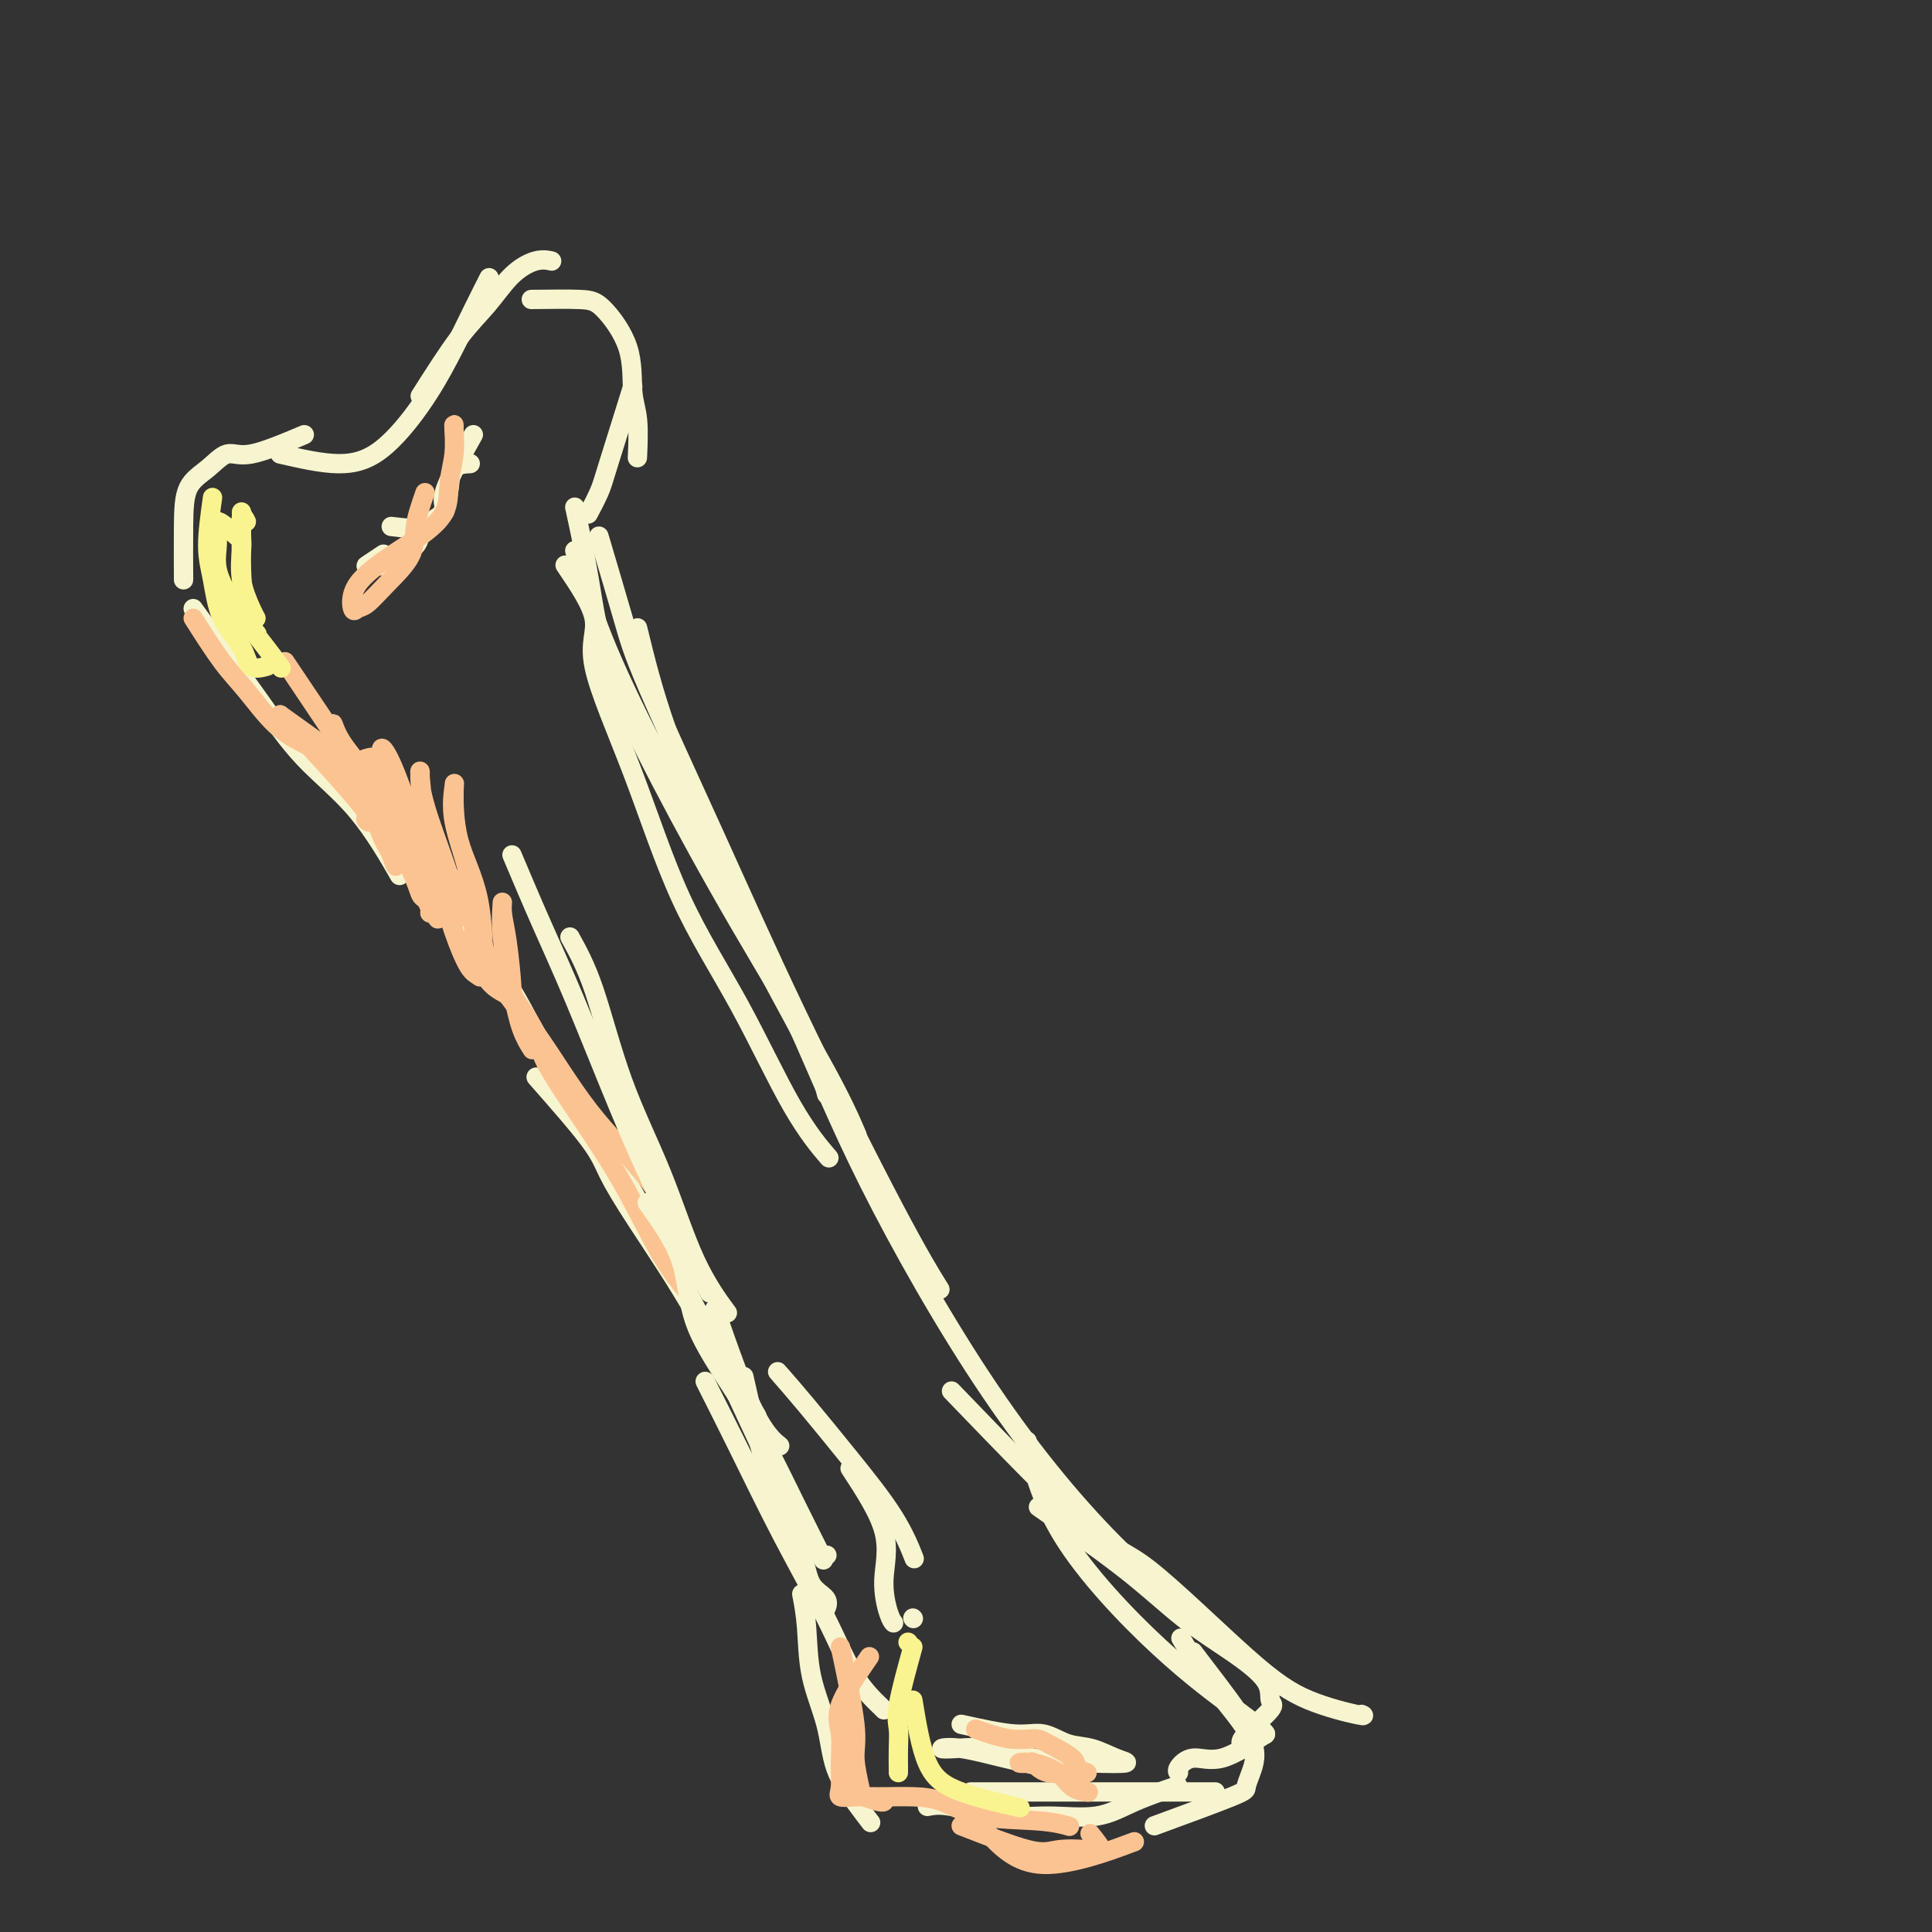 <svg viewBox='0 0 400 400' version='1.1' xmlns='http://www.w3.org/2000/svg' xmlns:xlink='http://www.w3.org/1999/xlink'><rect x="0" y="0" width="400" height="400" fill="#333333" stroke="none"/><g fill='none' stroke='rgb(247,245,208)' stroke-width='4' stroke-linecap='round' stroke-linejoin='round'><path d='M58,94c4.256,0.975 8.511,1.950 12,2c3.489,0.050 6.210,-0.824 9,-3c2.790,-2.176 5.648,-5.652 8,-9c2.352,-3.348 4.197,-6.568 6,-10c1.803,-3.432 3.562,-7.078 5,-10c1.438,-2.922 2.554,-5.121 3,-6c0.446,-0.879 0.223,-0.440 0,0'/><path d='M87,82c2.819,-4.437 5.638,-8.874 8,-12c2.362,-3.126 4.265,-4.943 6,-7c1.735,-2.057 3.300,-4.356 5,-6c1.700,-1.644 3.535,-2.635 5,-3c1.465,-0.365 2.562,-0.104 3,0c0.438,0.104 0.219,0.052 0,0'/><path d='M110,62c3.806,-0.048 7.612,-0.096 10,0c2.388,0.096 3.358,0.335 5,2c1.642,1.665 3.957,4.756 5,8c1.043,3.244 0.816,6.643 1,9c0.184,2.357 0.780,3.673 1,6c0.220,2.327 0.063,5.665 0,7c-0.063,1.335 -0.031,0.668 0,0'/><path d='M131,80c-1.946,6.202 -3.893,12.405 -5,16c-1.107,3.595 -1.375,4.583 -2,6c-0.625,1.417 -1.607,3.262 -2,4c-0.393,0.738 -0.196,0.369 0,0'/><path d='M63,90c-4.174,1.761 -8.348,3.522 -11,4c-2.652,0.478 -3.782,-0.326 -5,0c-1.218,0.326 -2.522,1.781 -4,3c-1.478,1.219 -3.128,2.203 -4,4c-0.872,1.797 -0.966,4.407 -1,8c-0.034,3.593 -0.010,8.169 0,10c0.010,1.831 0.005,0.915 0,0'/><path d='M40,126c4.632,6.373 9.263,12.746 13,18c3.737,5.254 6.579,9.388 10,13c3.421,3.612 7.421,6.703 11,11c3.579,4.297 6.737,9.799 8,12c1.263,2.201 0.632,1.100 0,0'/><path d='M56,148c2.280,2.644 4.560,5.288 9,9c4.440,3.712 11.040,8.490 16,14c4.960,5.510 8.279,11.750 12,17c3.721,5.250 7.845,9.509 11,14c3.155,4.491 5.340,9.214 8,14c2.660,4.786 5.793,9.635 8,13c2.207,3.365 3.488,5.247 4,6c0.512,0.753 0.256,0.376 0,0'/><path d='M87,180c4.318,5.346 8.637,10.691 13,17c4.363,6.309 8.771,13.580 14,22c5.229,8.420 11.280,17.988 16,26c4.720,8.012 8.111,14.467 11,20c2.889,5.533 5.278,10.143 8,15c2.722,4.857 5.778,9.959 7,12c1.222,2.041 0.611,1.020 0,0'/><path d='M111,223c4.299,4.886 8.597,9.772 11,13c2.403,3.228 2.910,4.798 4,7c1.090,2.202 2.763,5.035 6,10c3.237,4.965 8.038,12.062 12,19c3.962,6.938 7.087,13.715 10,20c2.913,6.285 5.616,12.076 8,17c2.384,4.924 4.450,8.979 6,11c1.550,2.021 2.586,2.006 3,2c0.414,-0.006 0.207,-0.003 0,0'/><path d='M146,286c2.174,4.309 4.348,8.619 7,14c2.652,5.381 5.782,11.834 9,18c3.218,6.166 6.522,12.044 9,17c2.478,4.956 4.128,8.988 6,12c1.872,3.012 3.966,5.003 5,6c1.034,0.997 1.010,0.999 1,1c-0.010,0.001 -0.005,0.000 0,0'/><path d='M166,330c0.391,2.069 0.782,4.139 1,7c0.218,2.861 0.262,6.515 1,10c0.738,3.485 2.170,6.801 3,10c0.830,3.199 1.057,6.280 2,9c0.943,2.720 2.600,5.078 4,7c1.400,1.922 2.543,3.406 3,4c0.457,0.594 0.229,0.297 0,0'/><path d='M192,374c1.216,-0.231 2.431,-0.463 5,0c2.569,0.463 6.490,1.619 10,2c3.510,0.381 6.609,-0.014 10,0c3.391,0.014 7.074,0.437 10,0c2.926,-0.437 5.095,-1.733 8,-3c2.905,-1.267 6.544,-2.505 8,-3c1.456,-0.495 0.728,-0.248 0,0'/><path d='M201,371c7.240,0.000 14.480,0.000 19,0c4.520,0.000 6.319,0.000 9,0c2.681,0.000 6.244,-0.000 9,0c2.756,0.000 4.703,0.000 7,0c2.297,0.000 4.942,0.000 6,0c1.058,0.000 0.529,0.000 0,0'/><path d='M239,378c6.439,-2.362 12.878,-4.725 16,-6c3.122,-1.275 2.927,-1.464 3,-2c0.073,-0.536 0.415,-1.420 1,-3c0.585,-1.580 1.415,-3.857 0,-7c-1.415,-3.143 -5.073,-7.154 -8,-11c-2.927,-3.846 -5.122,-7.527 -6,-9c-0.878,-1.473 -0.439,-0.736 0,0'/><path d='M247,342c3.580,4.672 7.159,9.344 9,12c1.841,2.656 1.942,3.295 3,4c1.058,0.705 3.071,1.475 3,1c-0.071,-0.475 -2.226,-2.196 -6,-5c-3.774,-2.804 -9.166,-6.690 -16,-13c-6.834,-6.310 -15.109,-15.045 -20,-23c-4.891,-7.955 -6.397,-15.130 -7,-18c-0.603,-2.870 -0.301,-1.435 0,0'/><path d='M124,111c1.872,6.317 3.744,12.635 5,17c1.256,4.365 1.896,6.779 5,14c3.104,7.221 8.671,19.250 14,31c5.329,11.750 10.418,23.222 17,37c6.582,13.778 14.657,29.863 20,40c5.343,10.137 7.955,14.325 9,16c1.045,1.675 0.522,0.838 0,0'/><path d='M132,130c1.552,6.371 3.104,12.742 6,21c2.896,8.258 7.138,18.403 12,29c4.862,10.597 10.346,21.647 15,32c4.654,10.353 8.479,20.009 15,33c6.521,12.991 15.738,29.317 25,43c9.262,13.683 18.571,24.722 27,33c8.429,8.278 15.980,13.794 19,16c3.020,2.206 1.510,1.103 0,0'/><path d='M197,288c10.884,11.295 21.769,22.589 28,28c6.231,5.411 7.810,4.938 13,9c5.190,4.062 13.993,12.657 20,18c6.007,5.343 9.218,7.432 13,9c3.782,1.568 8.134,2.614 10,3c1.866,0.386 1.248,0.110 1,0c-0.248,-0.110 -0.124,-0.055 0,0'/><path d='M215,312c6.497,4.534 12.993,9.068 18,13c5.007,3.932 8.523,7.263 12,10c3.477,2.737 6.914,4.880 10,7c3.086,2.120 5.822,4.218 7,6c1.178,1.782 0.799,3.248 1,4c0.201,0.752 0.982,0.789 0,2c-0.982,1.211 -3.726,3.595 -5,5c-1.274,1.405 -1.078,1.830 -1,2c0.078,0.170 0.039,0.085 0,0'/><path d='M262,359c-3.215,2.166 -6.431,4.332 -9,5c-2.569,0.668 -4.493,-0.161 -6,0c-1.507,0.161 -2.598,1.313 -3,2c-0.402,0.687 -0.115,0.911 0,1c0.115,0.089 0.057,0.045 0,0'/><path d='M199,357c4.090,0.902 8.180,1.803 11,2c2.820,0.197 4.372,-0.312 6,0c1.628,0.312 3.334,1.443 5,2c1.666,0.557 3.292,0.540 5,1c1.708,0.460 3.499,1.398 5,2c1.501,0.602 2.713,0.869 2,1c-0.713,0.131 -3.349,0.127 -7,0c-3.651,-0.127 -8.315,-0.375 -12,-1c-3.685,-0.625 -6.391,-1.626 -9,-2c-2.609,-0.374 -5.123,-0.122 -7,0c-1.877,0.122 -3.119,0.113 -3,0c0.119,-0.113 1.598,-0.331 4,0c2.402,0.331 5.726,1.213 9,2c3.274,0.787 6.497,1.481 9,2c2.503,0.519 4.287,0.863 5,1c0.713,0.137 0.357,0.069 0,0'/><path d='M81,109c3.070,0.362 6.140,0.724 8,0c1.860,-0.724 2.509,-2.534 3,-4c0.491,-1.466 0.822,-2.589 1,-4c0.178,-1.411 0.202,-3.111 1,-4c0.798,-0.889 2.371,-0.968 3,-1c0.629,-0.032 0.315,-0.016 0,0'/><path d='M98,90c-2.649,4.680 -5.298,9.361 -6,12c-0.702,2.639 0.543,3.237 0,4c-0.543,0.763 -2.873,1.693 -4,3c-1.127,1.307 -1.051,2.993 -2,4c-0.949,1.007 -2.923,1.334 -4,2c-1.077,0.666 -1.258,1.670 -2,2c-0.742,0.330 -2.044,-0.015 -3,0c-0.956,0.015 -1.565,0.389 -1,0c0.565,-0.389 2.304,-1.540 3,-2c0.696,-0.460 0.348,-0.230 0,0'/></g>
<g fill='none' stroke='rgb(252,195,146)' stroke-width='4' stroke-linecap='round' stroke-linejoin='round'><path d='M202,358c2.444,0.855 4.887,1.710 7,2c2.113,0.290 3.895,0.015 5,0c1.105,-0.015 1.534,0.230 3,1c1.466,0.770 3.971,2.065 5,3c1.029,0.935 0.584,1.511 1,2c0.416,0.489 1.694,0.891 2,1c0.306,0.109 -0.358,-0.076 -2,0c-1.642,0.076 -4.261,0.411 -6,0c-1.739,-0.411 -2.597,-1.570 -3,-2c-0.403,-0.430 -0.352,-0.133 -1,0c-0.648,0.133 -1.994,0.102 -2,0c-0.006,-0.102 1.330,-0.276 3,0c1.670,0.276 3.674,1.002 5,2c1.326,0.998 1.972,2.269 3,3c1.028,0.731 2.436,0.923 3,1c0.564,0.077 0.282,0.038 0,0'/><path d='M174,341c1.296,6.138 2.592,12.275 3,16c0.408,3.725 -0.073,5.037 0,7c0.073,1.963 0.699,4.579 1,6c0.301,1.421 0.277,1.649 1,2c0.723,0.351 2.195,0.825 3,1c0.805,0.175 0.944,0.050 1,0c0.056,-0.050 0.028,-0.025 0,0'/><path d='M180,343c-2.537,3.693 -5.075,7.386 -6,10c-0.925,2.614 -0.239,4.151 0,6c0.239,1.849 0.030,4.012 0,6c-0.030,1.988 0.119,3.801 0,5c-0.119,1.199 -0.505,1.785 0,2c0.505,0.215 1.900,0.058 3,0c1.100,-0.058 1.904,-0.019 3,0c1.096,0.019 2.483,0.018 4,0c1.517,-0.018 3.164,-0.054 5,0c1.836,0.054 3.862,0.197 6,1c2.138,0.803 4.387,2.267 8,3c3.613,0.733 8.588,0.736 12,1c3.412,0.264 5.261,0.790 6,1c0.739,0.210 0.370,0.105 0,0'/><path d='M199,378c5.391,2.107 10.782,4.214 14,5c3.218,0.786 4.263,0.252 6,0c1.737,-0.252 4.167,-0.222 6,0c1.833,0.222 3.071,0.637 3,0c-0.071,-0.637 -1.449,-2.325 -2,-3c-0.551,-0.675 -0.276,-0.338 0,0'/><path d='M204,379c3.178,3.400 6.356,6.800 12,7c5.644,0.200 13.756,-2.800 17,-4c3.244,-1.200 1.622,-0.600 0,0'/><path d='M88,102c-0.855,2.430 -1.710,4.860 -2,7c-0.290,2.140 -0.014,3.988 -1,6c-0.986,2.012 -3.233,4.186 -5,6c-1.767,1.814 -3.054,3.269 -4,4c-0.946,0.731 -1.550,0.738 -2,1c-0.450,0.262 -0.747,0.778 -1,0c-0.253,-0.778 -0.461,-2.849 1,-5c1.461,-2.151 4.591,-4.380 7,-6c2.409,-1.620 4.095,-2.630 6,-4c1.905,-1.370 4.027,-3.100 5,-5c0.973,-1.900 0.797,-3.969 1,-6c0.203,-2.031 0.787,-4.022 1,-6c0.213,-1.978 0.057,-3.943 0,-5c-0.057,-1.057 -0.015,-1.208 0,-1c0.015,0.208 0.004,0.774 0,1c-0.004,0.226 -0.002,0.113 0,0'/><path d='M40,128c2.112,3.309 4.223,6.617 6,9c1.777,2.383 3.219,3.840 5,6c1.781,2.160 3.900,5.022 6,7c2.100,1.978 4.181,3.071 6,4c1.819,0.929 3.377,1.694 4,2c0.623,0.306 0.312,0.153 0,0'/><path d='M58,148c4.083,2.912 8.166,5.825 11,8c2.834,2.175 4.419,3.614 6,5c1.581,1.386 3.156,2.719 4,4c0.844,1.281 0.955,2.509 1,3c0.045,0.491 0.022,0.246 0,0'/><path d='M58,148c7.071,7.661 14.143,15.321 17,19c2.857,3.679 1.500,3.375 1,3c-0.500,-0.375 -0.143,-0.821 0,-1c0.143,-0.179 0.071,-0.089 0,0'/><path d='M59,137c5.699,8.476 11.398,16.951 14,21c2.602,4.049 2.108,3.670 2,4c-0.108,0.330 0.170,1.367 1,3c0.830,1.633 2.213,3.861 3,5c0.787,1.139 0.978,1.191 1,1c0.022,-0.191 -0.123,-0.623 -1,-2c-0.877,-1.377 -2.484,-3.700 -4,-6c-1.516,-2.300 -2.941,-4.578 -4,-6c-1.059,-1.422 -1.752,-1.990 -2,-3c-0.248,-1.010 -0.050,-2.463 0,-2c0.050,0.463 -0.049,2.843 1,5c1.049,2.157 3.245,4.093 5,7c1.755,2.907 3.068,6.786 4,9c0.932,2.214 1.483,2.764 2,4c0.517,1.236 1.000,3.159 1,2c-0.000,-1.159 -0.484,-5.399 -2,-9c-1.516,-3.601 -4.063,-6.563 -6,-9c-1.937,-2.437 -3.263,-4.350 -4,-6c-0.737,-1.650 -0.884,-3.037 -1,-4c-0.116,-0.963 -0.200,-1.500 0,-1c0.200,0.500 0.683,2.039 2,4c1.317,1.961 3.466,4.343 5,7c1.534,2.657 2.452,5.588 4,9c1.548,3.412 3.724,7.303 5,10c1.276,2.697 1.650,4.199 2,5c0.350,0.801 0.675,0.900 1,1'/><path d='M88,186c4.706,7.863 1.972,3.021 1,0c-0.972,-3.021 -0.182,-4.220 -1,-7c-0.818,-2.780 -3.243,-7.141 -5,-10c-1.757,-2.859 -2.845,-4.217 -4,-6c-1.155,-1.783 -2.377,-3.990 -3,-5c-0.623,-1.010 -0.648,-0.821 0,-1c0.648,-0.179 1.967,-0.725 3,1c1.033,1.725 1.779,5.722 3,9c1.221,3.278 2.916,5.837 4,9c1.084,3.163 1.555,6.928 2,9c0.445,2.072 0.862,2.449 1,3c0.138,0.551 -0.004,1.274 0,1c0.004,-0.274 0.154,-1.546 0,-4c-0.154,-2.454 -0.612,-6.092 -2,-10c-1.388,-3.908 -3.707,-8.087 -5,-11c-1.293,-2.913 -1.562,-4.560 -2,-6c-0.438,-1.440 -1.046,-2.673 -1,-3c0.046,-0.327 0.748,0.253 2,3c1.252,2.747 3.056,7.660 4,11c0.944,3.340 1.028,5.106 2,8c0.972,2.894 2.832,6.916 4,9c1.168,2.084 1.644,2.230 2,3c0.356,0.770 0.593,2.165 1,2c0.407,-0.165 0.984,-1.890 0,-6c-0.984,-4.110 -3.529,-10.604 -5,-15c-1.471,-4.396 -1.869,-6.694 -2,-8c-0.131,-1.306 0.003,-1.621 0,-2c-0.003,-0.379 -0.144,-0.823 0,1c0.144,1.823 0.572,5.911 1,10'/><path d='M88,171c0.693,3.610 1.927,8.134 3,12c1.073,3.866 1.986,7.073 3,10c1.014,2.927 2.128,5.573 3,7c0.872,1.427 1.501,1.637 2,2c0.499,0.363 0.866,0.881 1,-2c0.134,-2.881 0.033,-9.161 -1,-14c-1.033,-4.839 -2.998,-8.238 -4,-12c-1.002,-3.762 -1.039,-7.889 -1,-10c0.039,-2.111 0.156,-2.208 0,-1c-0.156,1.208 -0.583,3.720 0,7c0.583,3.280 2.177,7.326 3,11c0.823,3.674 0.876,6.975 1,10c0.124,3.025 0.318,5.773 1,8c0.682,2.227 1.853,3.934 3,5c1.147,1.066 2.269,1.493 3,2c0.731,0.507 1.070,1.095 1,-1c-0.070,-2.095 -0.549,-6.874 -1,-10c-0.451,-3.126 -0.876,-4.598 -1,-6c-0.124,-1.402 0.051,-2.732 0,-2c-0.051,0.732 -0.329,3.528 0,7c0.329,3.472 1.263,7.621 2,11c0.737,3.379 1.275,5.987 2,8c0.725,2.013 1.636,3.432 2,4c0.364,0.568 0.182,0.284 0,0'/><path d='M92,180c2.289,2.733 4.577,5.467 6,9c1.423,3.533 1.979,7.866 4,12c2.021,4.134 5.506,8.069 9,13c3.494,4.931 6.999,10.858 11,16c4.001,5.142 8.500,9.500 12,14c3.500,4.500 6.000,9.143 7,11c1.000,1.857 0.500,0.929 0,0'/><path d='M102,200c3.798,5.581 7.596,11.162 9,14c1.404,2.838 0.416,2.933 2,6c1.584,3.067 5.742,9.106 9,14c3.258,4.894 5.615,8.642 8,13c2.385,4.358 4.796,9.327 7,13c2.204,3.673 4.201,6.049 5,7c0.799,0.951 0.399,0.475 0,0'/></g>
<g fill='none' stroke='rgb(247,245,208)' stroke-width='4' stroke-linecap='round' stroke-linejoin='round'><path d='M119,114c1.334,4.944 2.668,9.888 5,16c2.332,6.112 5.662,13.394 10,22c4.338,8.606 9.685,18.538 14,27c4.315,8.462 7.600,15.454 11,22c3.400,6.546 6.915,12.647 9,17c2.085,4.353 2.738,6.958 3,8c0.262,1.042 0.131,0.521 0,0'/><path d='M119,105c1.052,4.849 2.103,9.698 3,15c0.897,5.302 1.638,11.058 4,18c2.362,6.942 6.343,15.070 11,24c4.657,8.930 9.991,18.662 16,29c6.009,10.338 12.695,21.283 17,29c4.305,7.717 6.230,12.205 7,14c0.770,1.795 0.385,0.898 0,0'/><path d='M117,117c2.718,4.010 5.436,8.020 6,11c0.564,2.980 -1.027,4.930 0,10c1.027,5.070 4.672,13.262 8,22c3.328,8.738 6.339,18.024 10,26c3.661,7.976 7.971,14.643 12,22c4.029,7.357 7.777,15.404 11,21c3.223,5.596 5.921,8.742 7,10c1.079,1.258 0.540,0.629 0,0'/><path d='M148,271c2.822,8.089 5.644,16.178 8,21c2.356,4.822 4.244,6.378 5,7c0.756,0.622 0.378,0.311 0,0'/><path d='M134,249c2.815,3.947 5.630,7.894 7,12c1.370,4.106 1.296,8.370 3,13c1.704,4.630 5.186,9.628 8,14c2.814,4.372 4.960,8.120 7,12c2.040,3.880 3.972,7.891 6,12c2.028,4.109 4.151,8.317 5,10c0.849,1.683 0.425,0.842 0,0'/><path d='M154,285c1.349,6.025 2.698,12.051 4,17c1.302,4.949 2.555,8.822 4,12c1.445,3.178 3.080,5.661 4,8c0.920,2.339 1.123,4.534 2,6c0.877,1.466 2.428,2.202 3,3c0.572,0.798 0.163,1.656 0,2c-0.163,0.344 -0.082,0.172 0,0'/><path d='M106,177c1.962,4.647 3.925,9.293 6,14c2.075,4.707 4.263,9.474 7,16c2.737,6.526 6.022,14.811 9,22c2.978,7.189 5.648,13.282 9,20c3.352,6.718 7.386,14.062 9,17c1.614,2.938 0.807,1.469 0,0'/><path d='M118,194c1.632,2.949 3.265,5.898 5,11c1.735,5.102 3.573,12.356 6,19c2.427,6.644 5.444,12.678 8,19c2.556,6.322 4.650,12.933 7,18c2.350,5.067 4.957,8.591 6,10c1.043,1.409 0.521,0.705 0,0'/><path d='M161,284c1.758,2.013 3.515,4.026 6,7c2.485,2.974 5.697,6.911 9,11c3.303,4.089 6.697,8.332 9,12c2.303,3.668 3.515,6.762 4,8c0.485,1.238 0.242,0.619 0,0'/><path d='M176,304c2.981,4.558 5.962,9.116 7,13c1.038,3.884 0.134,7.093 0,10c-0.134,2.907 0.502,5.514 1,7c0.498,1.486 0.856,1.853 1,2c0.144,0.147 0.072,0.073 0,0'/><path d='M189,335c0.000,0.000 0.100,0.100 0.1,0.1'/></g>
<g fill='none' stroke='rgb(249,244,144)' stroke-width='4' stroke-linecap='round' stroke-linejoin='round'><path d='M50,106c0.014,0.490 0.029,0.979 0,3c-0.029,2.021 -0.100,5.573 0,9c0.100,3.427 0.373,6.730 1,9c0.627,2.270 1.608,3.506 2,4c0.392,0.494 0.196,0.247 0,0'/><path d='M51,108c-0.419,-0.821 -0.838,-1.643 -1,-1c-0.162,0.643 -0.068,2.750 0,4c0.068,1.250 0.109,1.641 0,3c-0.109,1.359 -0.370,3.684 0,6c0.370,2.316 1.369,4.624 2,6c0.631,1.376 0.895,1.822 1,2c0.105,0.178 0.053,0.089 0,0'/><path d='M44,103c-0.505,3.636 -1.010,7.273 -1,10c0.010,2.727 0.536,4.545 1,7c0.464,2.455 0.868,5.547 2,8c1.132,2.453 2.994,4.266 4,6c1.006,1.734 1.155,3.390 2,4c0.845,0.610 2.384,0.174 3,0c0.616,-0.174 0.308,-0.087 0,0'/><path d='M49,111c-1.712,-1.589 -3.424,-3.178 -4,-3c-0.576,0.178 -0.018,2.122 0,4c0.018,1.878 -0.506,3.691 0,6c0.506,2.309 2.043,5.114 4,8c1.957,2.886 4.335,5.854 6,8c1.665,2.146 2.619,3.470 3,4c0.381,0.530 0.191,0.265 0,0'/><path d='M188,340c0.000,0.000 0.100,0.100 0.1,0.1'/><path d='M189,341c-1.268,4.597 -2.536,9.193 -3,12c-0.464,2.807 -0.124,3.824 0,5c0.124,1.176 0.033,2.511 0,4c-0.033,1.489 -0.009,3.132 0,4c0.009,0.868 0.003,0.962 0,1c-0.003,0.038 -0.001,0.019 0,0'/><path d='M189,352c0.804,4.905 1.607,9.810 3,13c1.393,3.190 3.375,4.667 7,6c3.625,1.333 8.893,2.524 11,3c2.107,0.476 1.054,0.238 0,0'/></g>
</svg>